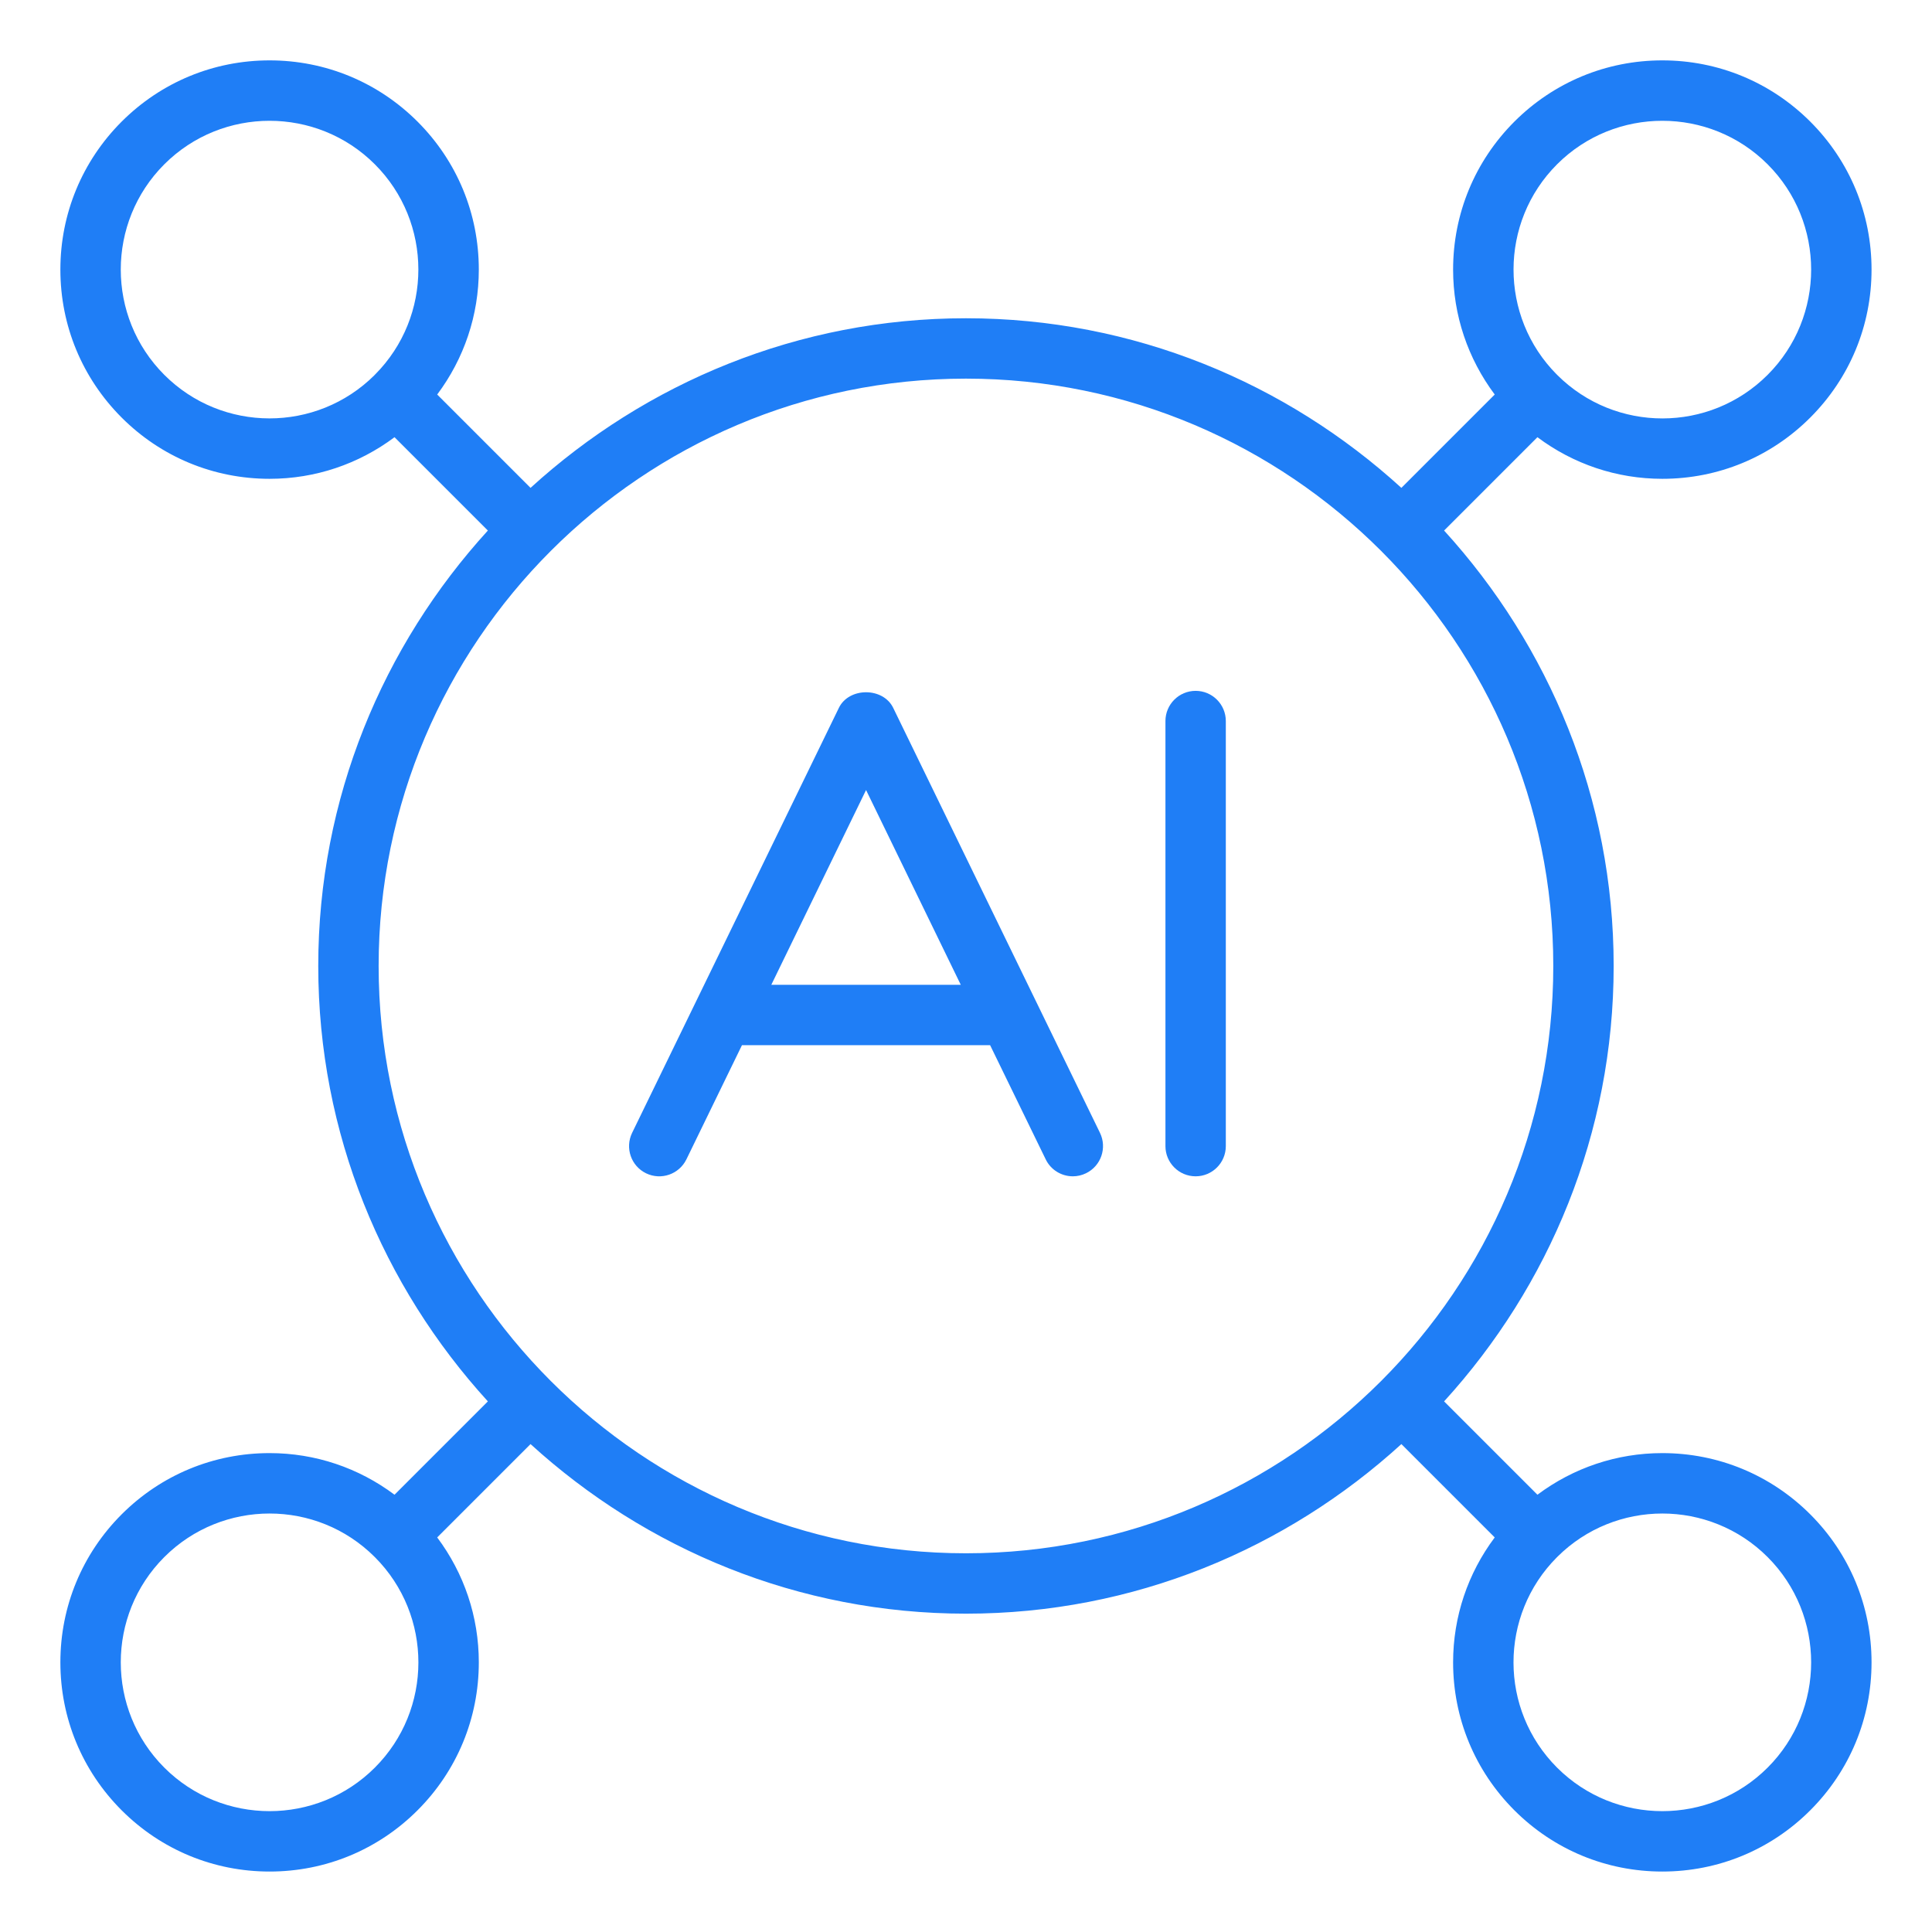<?xml version="1.0" encoding="UTF-8"?> <svg xmlns="http://www.w3.org/2000/svg" width="48" height="48" viewBox="0 0 48 48" fill="none"><path d="M41.3 11.896C42.689 11.896 43.994 11.356 44.976 10.374C45.958 9.392 46.498 8.086 46.498 6.698C46.498 5.31 45.958 4.004 44.976 3.022C43.994 2.041 42.688 1.5 41.3 1.5C39.912 1.5 38.606 2.041 37.624 3.022C36.643 4.004 36.102 5.31 36.102 6.698C36.102 7.833 36.469 8.909 37.136 9.802L34.817 12.121C31.956 9.513 28.166 7.907 23.999 7.907C19.832 7.907 16.043 9.513 13.181 12.121L10.862 9.802C11.53 8.909 11.896 7.833 11.896 6.698C11.896 5.309 11.356 4.004 10.374 3.022C9.392 2.041 8.086 1.5 6.698 1.5C5.31 1.5 4.004 2.041 3.022 3.022C2.041 4.004 1.5 5.31 1.5 6.698C1.5 8.086 2.041 9.392 3.022 10.374C4.004 11.356 5.31 11.896 6.698 11.896C7.833 11.896 8.909 11.53 9.802 10.862L12.121 13.181C9.513 16.043 7.907 19.832 7.907 23.999C7.907 28.166 9.513 31.956 12.121 34.817L9.802 37.136C8.909 36.468 7.833 36.102 6.698 36.102C5.309 36.102 4.004 36.643 3.022 37.624C2.041 38.606 1.5 39.912 1.5 41.3C1.5 42.688 2.041 43.994 3.022 44.976C4.004 45.958 5.31 46.498 6.698 46.498C8.086 46.498 9.392 45.958 10.374 44.976C11.356 43.994 11.896 42.688 11.896 41.3C11.896 40.166 11.53 39.089 10.862 38.197L13.181 35.878C16.043 38.486 19.832 40.091 23.999 40.091C28.166 40.091 31.956 38.486 34.817 35.878L37.136 38.197C36.468 39.089 36.102 40.166 36.102 41.3C36.102 42.689 36.643 43.994 37.624 44.976C38.606 45.958 39.912 46.498 41.3 46.498C42.688 46.498 43.994 45.958 44.976 44.976C45.958 43.994 46.498 42.688 46.498 41.3C46.498 39.912 45.958 38.606 44.976 37.624C43.994 36.643 42.688 36.102 41.3 36.102C40.166 36.102 39.089 36.469 38.197 37.136L35.878 34.817C38.486 31.956 40.091 28.166 40.091 23.999C40.091 19.832 38.486 16.043 35.878 13.181L38.197 10.862C39.089 11.53 40.166 11.896 41.3 11.896ZM38.685 4.082C39.406 3.361 40.354 3.001 41.3 3.001C42.247 3.001 43.195 3.361 43.916 4.082C45.358 5.524 45.358 7.871 43.916 9.313C42.473 10.756 40.136 10.755 38.693 9.32C38.69 9.318 38.69 9.314 38.687 9.311C38.684 9.308 38.681 9.308 38.678 9.305C37.243 7.862 37.245 5.522 38.685 4.082ZM4.082 9.313C2.64 7.871 2.64 5.524 4.082 4.082C4.803 3.361 5.751 3.001 6.697 3.001C7.644 3.001 8.592 3.361 9.313 4.082C10.753 5.522 10.754 7.862 9.319 9.305C9.317 9.307 9.313 9.308 9.31 9.311C9.307 9.314 9.307 9.317 9.305 9.32C7.862 10.755 5.522 10.754 4.082 9.313ZM9.313 43.916C7.871 45.358 5.524 45.358 4.082 43.916C2.64 42.474 2.64 40.127 4.082 38.685C4.803 37.964 5.751 37.603 6.697 37.603C7.644 37.603 8.585 37.962 9.305 38.678C9.307 38.681 9.308 38.684 9.311 38.687C9.314 38.69 9.317 38.69 9.32 38.693C10.755 40.136 10.754 42.476 9.313 43.916ZM43.916 38.685C45.358 40.127 45.358 42.474 43.916 43.916C42.474 45.358 40.127 45.358 38.685 43.916C37.243 42.474 37.243 40.136 38.678 38.693C38.681 38.691 38.684 38.69 38.687 38.687C38.69 38.684 38.69 38.681 38.693 38.678C39.413 37.962 40.357 37.603 41.301 37.603C42.245 37.603 43.196 37.964 43.916 38.685ZM23.999 38.591C15.953 38.591 9.407 32.045 9.407 23.999C9.407 15.953 15.953 9.407 23.999 9.407C32.045 9.407 38.591 15.953 38.591 23.999C38.591 32.045 32.045 38.591 23.999 38.591Z" fill="#1F7EF6"></path><path d="M22.191 17.586C21.94 17.07 21.093 17.07 20.842 17.586L15.704 28.147C15.524 28.52 15.678 28.968 16.051 29.15C16.425 29.331 16.872 29.175 17.054 28.803L18.434 25.967H24.599L25.98 28.803C26.109 29.07 26.376 29.225 26.654 29.225C26.764 29.225 26.876 29.201 26.982 29.149C27.355 28.968 27.509 28.519 27.329 28.146L22.191 17.586ZM19.163 24.467L21.517 19.628L23.87 24.467H19.163Z" fill="#1F7EF6"></path><path d="M29.705 17.164C29.291 17.164 28.955 17.5 28.955 17.914V28.475C28.955 28.889 29.291 29.225 29.705 29.225C30.119 29.225 30.455 28.889 30.455 28.475V17.914C30.455 17.5 30.119 17.164 29.705 17.164Z" fill="#1F7EF6"></path></svg> 
